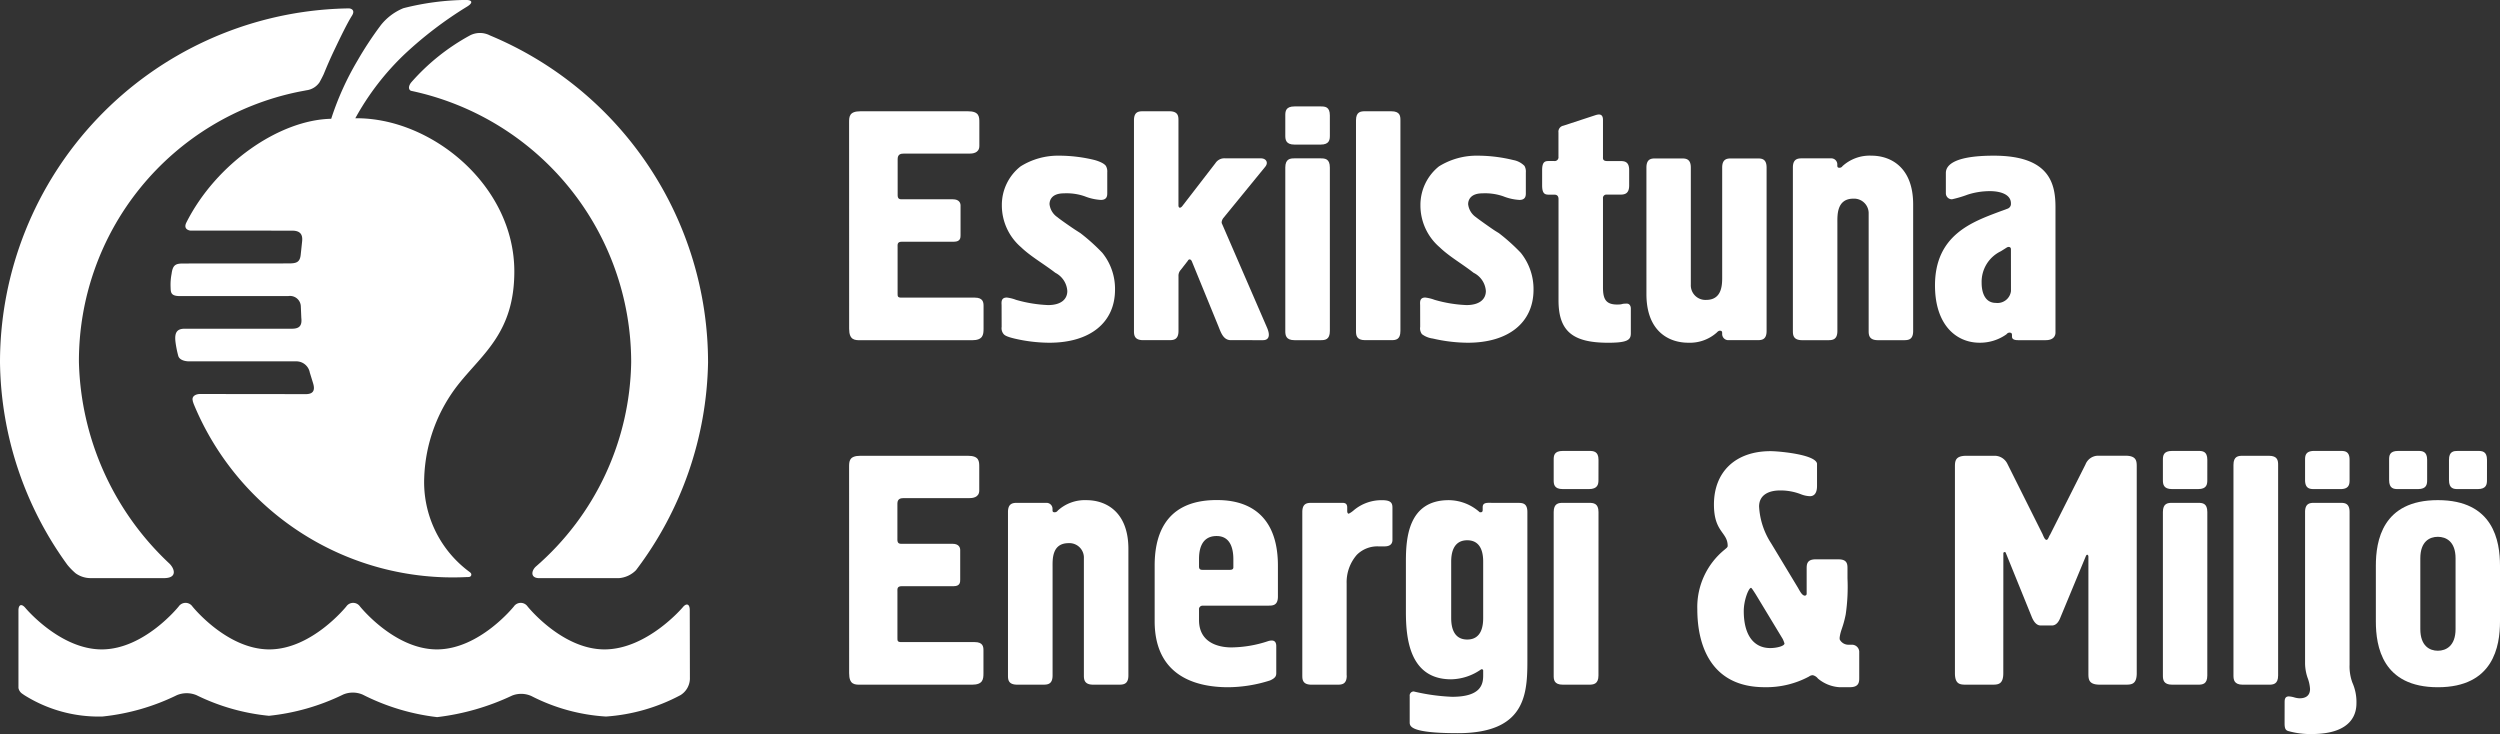 <svg id="EEM-Logo-Vit" xmlns="http://www.w3.org/2000/svg" xmlns:xlink="http://www.w3.org/1999/xlink" width="171.365" height="50.315" viewBox="0 0 171.365 50.315">
  <rect x="0" y="0" width="171.365" height="50.315" fill="#333333" stroke="none"/>
  <defs>
    <clipPath id="clip-path">
      <rect id="Rectangle_299" data-name="Rectangle 299" width="171.365" height="50.315" fill="#fff"/>
    </clipPath>
  </defs>
  <g id="Group_646" data-name="Group 646" clip-path="url(#clip-path)">
    <path id="Path_452" data-name="Path 452" d="M46.746,24.329c-.007-.409-.237-.473-.492-.152,0,0-2.434,2.872-5.354,2.872s-5.276-2.95-5.276-2.95a.57.57,0,0,0-.93,0s-2.357,2.95-5.281,2.95-5.276-2.95-5.276-2.95a.568.568,0,0,0-.928,0s-2.361,2.95-5.283,2.95-5.276-2.95-5.276-2.95a.57.57,0,0,0-.93,0s-2.356,2.95-5.28,2.95c-2.865,0-5.233-2.842-5.233-2.842-.262-.314-.476-.237-.476.173v5.312a.614.614,0,0,0,.268.4l.13.09a9.571,9.571,0,0,0,5.363,1.467,15.109,15.109,0,0,0,5.1-1.464,1.75,1.75,0,0,1,1.339,0A14.443,14.443,0,0,0,17.9,31.6a15.118,15.118,0,0,0,5.091-1.458,1.707,1.707,0,0,1,1.337.007,15.1,15.1,0,0,0,5.1,1.542,16.529,16.529,0,0,0,5.139-1.476,1.7,1.7,0,0,1,1.335.036,12.881,12.881,0,0,0,5.1,1.4,12.674,12.674,0,0,0,5.115-1.471,1.362,1.362,0,0,0,.639-1.105Z" transform="translate(0.534 17.465)" fill="#fff"/>
    <path id="Path_453" data-name="Path 453" d="M21.9,5.4s.18-.322.286-.554c.225-.544.421-1.013.767-1.736.365-.764.838-1.751,1.18-2.29.227-.371-.064-.487-.223-.487-.126,0-.527.009-.779.023A24.269,24.269,0,0,0,0,24.6,24.083,24.083,0,0,0,4.625,38.484a4.676,4.676,0,0,0,.559.57,1.764,1.764,0,0,0,1.057.331h5c.942,0,.724-.655.369-1a19.557,19.557,0,0,1-6.2-13.805A18.831,18.831,0,0,1,20.457,6.051c.251-.05.3-.055.553-.106A1.273,1.273,0,0,0,21.9,5.4" transform="translate(0 0.243)" fill="#fff"/>
    <path id="Path_454" data-name="Path 454" d="M20.374,1.471a14.678,14.678,0,0,0-4.051,3.243c-.253.35-.1.53.012.561A19.03,19.03,0,0,1,31.416,23.864a18.929,18.929,0,0,1-6.537,14.022c-.3.272-.4.792.241.792l5.442,0a1.836,1.836,0,0,0,1.185-.547A24.257,24.257,0,0,0,36.685,23.89,24.282,24.282,0,0,0,21.734,1.476a1.488,1.488,0,0,0-1.36-.005" transform="translate(11.849 0.952)" fill="#fff"/>
    <path id="Path_455" data-name="Path 455" d="M8.271,27.5c.012.043.05.159.066.2a19.212,19.212,0,0,0,18.688,11.86,1.536,1.536,0,0,0,.2-.01.165.165,0,0,0,.1-.27.587.587,0,0,0-.057-.054,7.642,7.642,0,0,1-3.133-6.468,10.927,10.927,0,0,1,2.394-6.475c1.661-2.068,3.783-3.537,3.783-7.673,0-5.926-5.726-10.563-10.9-10.5A18.006,18.006,0,0,1,22.8,3.709,26.558,26.558,0,0,1,27.06.464c.449-.27.388-.476-.126-.464a18.041,18.041,0,0,0-4.228.565A3.829,3.829,0,0,0,21.167,1.72,24.083,24.083,0,0,0,19.56,4.159a19.669,19.669,0,0,0-1.8,3.986c-3.566.074-7.89,3.076-9.925,7.105-.255.506.262.558.262.558l6.977.005c.52,0,.748.218.693.733l-.1.939c-.061.514-.317.575-.84.575l-7.207.005c-.52,0-.719.092-.8.7a3.926,3.926,0,0,0-.069.932c.01.336.01.584.573.6h7.5a.741.741,0,0,1,.854.738l.033.76c.059.516-.118.74-.637.74l-7.353,0c-.52,0-.722.244-.632.932a7.338,7.338,0,0,0,.182.913c.1.405.743.393.743.393h7.306a.938.938,0,0,1,.972.766l.222.721c.156.494.021.759-.5.759,0,0-7.188-.01-7.3-.007s-.559.083-.44.478" transform="translate(4.943 -0.003)" fill="#fff"/>
    <path id="Path_456" data-name="Path 456" d="M33.6,5.183c0-.4,0-.778.786-.778h7.353c.79,0,.79.376.79.778v1.6c0,.508-.5.525-.691.525H37.329c-.158,0-.4.026-.4.369v2.351c0,.185-.028.411.246.411h3.54c.431,0,.525.255.525.421V12.9c0,.158,0,.447-.452.447H37.216c-.336,0-.291.21-.291.385v3.185c0,.156,0,.262.246.262h5.046c.559,0,.6.314.6.566v1.568c0,.417-.045.786-.788.786H34.389c-.393,0-.786,0-.786-.786Z" transform="translate(24.602 3.222)" fill="#fff"/>
    <path id="Path_457" data-name="Path 457" d="M39.638,16.428c0-.175-.073-.542.359-.542a2.665,2.665,0,0,1,.631.158,9.256,9.256,0,0,0,2.195.359c.918,0,1.32-.421,1.32-.963a1.512,1.512,0,0,0-.823-1.251c-.788-.61-1.691-1.119-2.344-1.749a3.778,3.778,0,0,1-1.32-2.886,3.354,3.354,0,0,1,1.285-2.659,4.835,4.835,0,0,1,2.641-.733,10.267,10.267,0,0,1,2.441.3c.542.158.7.315.764.4a.775.775,0,0,1,.094.447V8.724c0,.158,0,.471-.437.471a3.562,3.562,0,0,1-1.114-.251,3.771,3.771,0,0,0-1.415-.2c-.856,0-.991.48-.991.743a1.238,1.238,0,0,0,.542.892c.088.088,1.034.752,1.33.935l.246.158a13.086,13.086,0,0,1,1.5,1.348,3.917,3.917,0,0,1,.871,2.527c0,2.248-1.7,3.637-4.5,3.637a10.646,10.646,0,0,1-2.4-.288c-.469-.114-.644-.2-.731-.3a.624.624,0,0,1-.14-.5Z" transform="translate(29.017 4.509)" fill="#fff"/>
    <path id="Path_458" data-name="Path 458" d="M53.573,7.632c.359,0,.542.289.294.584L51,11.725a.577.577,0,0,0-.114.27.265.265,0,0,0,.036.149L54,19.246c.265.62.055.849-.274.849H51.518c-.518,0-.681-.518-.856-.953l-1.814-4.436c-.068-.173-.211-.2-.288-.042l-.475.61a.589.589,0,0,0-.158.438v3.752c0,.6-.338.63-.625.63H45.5c-.6,0-.625-.352-.625-.63V5.025c0-.6.338-.62.625-.62h1.8c.6,0,.625.333.625.62v5.834c0,.158.109.236.265.043l2.267-2.938a.73.73,0,0,1,.67-.333Z" transform="translate(32.854 3.222)" fill="#fff"/>
    <path id="Path_459" data-name="Path 459" d="M53.918,6.207c0,.281-.026.622-.632.622H51.494c-.6,0-.631-.341-.631-.622V4.826c0-.281.028-.613.631-.613h1.791c.3,0,.632.019.632.613Zm0,13.4c0,.6-.333.629-.632.629H51.494c-.6,0-.631-.35-.631-.629V8.4c0-.6.345-.627.631-.627h1.791c.3,0,.632.026.632.627Z" transform="translate(37.239 3.082)" fill="#fff"/>
    <path id="Path_460" data-name="Path 460" d="M56.706,19.466c0,.6-.32.629-.632.629H54.283c-.6,0-.622-.35-.622-.629V5.027c0-.6.336-.622.622-.622h1.791c.615,0,.632.333.632.622Z" transform="translate(39.287 3.222)" fill="#fff"/>
    <path id="Path_461" data-name="Path 461" d="M56.2,16.428c0-.175-.071-.542.35-.542a2.767,2.767,0,0,1,.643.158,9.1,9.1,0,0,0,2.182.359c.92,0,1.33-.421,1.33-.963a1.509,1.509,0,0,0-.842-1.251c-.774-.61-1.678-1.119-2.325-1.749A3.774,3.774,0,0,1,56.22,9.554a3.387,3.387,0,0,1,1.27-2.659,4.892,4.892,0,0,1,2.65-.733,10.384,10.384,0,0,1,2.449.3,1.435,1.435,0,0,1,.762.4.775.775,0,0,1,.094.447V8.724c0,.158,0,.471-.435.471a3.558,3.558,0,0,1-1.119-.251,3.8,3.8,0,0,0-1.419-.2c-.838,0-.982.48-.982.743a1.25,1.25,0,0,0,.537.892c.1.088,1.029.752,1.316.935l.256.158a13.039,13.039,0,0,1,1.5,1.348,3.967,3.967,0,0,1,.873,2.527c0,2.248-1.706,3.637-4.505,3.637a10.831,10.831,0,0,1-2.4-.288,1.553,1.553,0,0,1-.743-.3.655.655,0,0,1-.121-.5Z" transform="translate(41.145 4.509)" fill="#fff"/>
    <path id="Path_462" data-name="Path 462" d="M64.7,4.573c.158-.043.5-.149.5.333V7.424c0,.114-.04.3.291.3h.875c.289,0,.629.017.629.62v1.05c0,.6-.339.63-.629.63h-.92a.228.228,0,0,0-.246.253v6.1c0,.778.175,1.181.965,1.181.445,0,.227-.062.676-.062.175,0,.268.158.268.334v1.7c0,.447-.211.648-1.552.648-2.422,0-3.405-.778-3.405-2.912V10.327c0-.3-.222-.3-.293-.3H61.5c-.248,0-.471-.026-.471-.63V8.342c0-.6.223-.62.471-.62h.355a.261.261,0,0,0,.293-.3V5.761a.416.416,0,0,1,.339-.462Z" transform="translate(44.678 3.316)" fill="#fff"/>
    <path id="Path_463" data-name="Path 463" d="M73.392,18.1c0,.6-.333.629-.622.629H70.777a.417.417,0,0,1-.43-.421V18.24c0-.182-.128-.156-.2-.156a.4.4,0,0,0-.158.113,2.765,2.765,0,0,1-1.966.708c-1.374,0-2.868-.821-2.868-3.331V6.9c0-.6.331-.627.62-.627h1.794c.289,0,.629.026.629.627v8.022a1,1,0,0,0,1.05,1.048c1.145,0,1.1-1.136,1.1-1.661V6.9c0-.6.341-.627.622-.627h1.8c.289,0,.622.026.622.627Z" transform="translate(47.701 4.587)" fill="#fff"/>
    <path id="Path_464" data-name="Path 464" d="M70.95,6.974c0-.6.341-.629.632-.629h1.983a.413.413,0,0,1,.43.428v.062c0,.121.04.156.156.156a.246.246,0,0,0,.2-.113,2.761,2.761,0,0,1,1.973-.717c1.374,0,2.87.83,2.87,3.34V18.18c0,.6-.331.629-.632.629H76.775c-.6,0-.631-.352-.631-.629v-8.03A1,1,0,0,0,75.1,9.108c-1.147,0-1.1,1.129-1.1,1.654V18.18c0,.6-.336.629-.632.629H71.582c-.606,0-.632-.352-.632-.629Z" transform="translate(51.945 4.509)" fill="#fff"/>
    <path id="Path_465" data-name="Path 465" d="M84.833,18.022v.268c0,.246-.161.518-.667.518h-1.9c-.367,0-.414-.14-.414-.246,0-.158.021-.272-.184-.272a.271.271,0,0,0-.192.114,3.126,3.126,0,0,1-1.845.579c-1.614,0-3.057-1.233-3.057-3.927,0-3.447,2.536-4.348,4.417-5.056l.57-.21a.347.347,0,0,0,.218-.359c0-.646-.788-.838-1.432-.838a4.994,4.994,0,0,0-1.524.236,7.919,7.919,0,0,1-1.083.322.411.411,0,0,1-.421-.411V7.352c0-.36.229-1.19,3.288-1.19,3.842,0,4.226,1.933,4.226,3.542Zm-3.054-5.449c0-.158-.158-.2-.3-.106l-.386.244a2.322,2.322,0,0,0-1.322,2.162c0,.726.26,1.381.98,1.381a.929.929,0,0,0,1.031-.812Z" transform="translate(56.062 4.509)" fill="#fff"/>
    <path id="Path_466" data-name="Path 466" d="M33.6,18.816c0-.4,0-.778.779-.778h7.362c.781,0,.781.376.781.778v1.6c0,.508-.5.525-.7.525h-4.5c-.158,0-.411.026-.411.369v2.351c0,.185-.029.411.253.411H40.7c.423,0,.516.255.516.421v2.037c0,.158,0,.447-.443.447h-3.56c-.346,0-.3.21-.3.385v3.185c0,.156,0,.262.253.262H42.21c.566,0,.6.314.6.566v1.568c0,.419-.038.786-.788.786H34.382c-.4,0-.779,0-.779-.786Z" transform="translate(24.602 13.204)" fill="#fff"/>
    <path id="Path_467" data-name="Path 467" d="M39.889,20.607c0-.6.341-.629.632-.629h2a.411.411,0,0,1,.421.428v.062c0,.121.031.156.158.156a.251.251,0,0,0,.2-.113,2.747,2.747,0,0,1,1.966-.717c1.374,0,2.877.83,2.877,3.34v8.678c0,.6-.341.629-.639.629H45.723c-.6,0-.631-.352-.631-.629v-8.03a.993.993,0,0,0-1.046-1.041c-1.159,0-1.1,1.129-1.1,1.654v7.417c0,.6-.336.629-.63.629H40.521c-.615,0-.632-.352-.632-.629Z" transform="translate(29.204 14.49)" fill="#fff"/>
    <path id="Path_468" data-name="Path 468" d="M49,27.028a.242.242,0,0,0-.263.279v.708c0,1.775,1.741,1.872,2.2,1.872a8.125,8.125,0,0,0,2.536-.43c.376-.113.559,0,.559.35v1.846c0,.2-.069.34-.43.5a9.629,9.629,0,0,1-2.86.464c-1.756,0-5.046-.464-5.046-4.53v-3.8c0-1.672.436-4.5,4.249-4.5,1.1,0,4.2.184,4.2,4.5v2.115c0,.6-.341.622-.631.622Zm1.862-2.458c.255,0,.229-.156.229-.227v-.49c0-.542-.1-1.6-1.148-1.6-1.161,0-1.206,1.154-1.206,1.6v.49c0,.2.113.227.229.227Z" transform="translate(33.451 14.49)" fill="#fff"/>
    <path id="Path_469" data-name="Path 469" d="M54.582,31.812c0,.6-.333.629-.63.629H52.167c-.611,0-.631-.35-.631-.629V20.607c0-.6.334-.629.631-.629h2.047c.147,0,.4-.026.4.315v.236c0,.175.078.192.106.192a1.6,1.6,0,0,0,.314-.21,2.943,2.943,0,0,1,2-.715c.637,0,.681.253.681.532v2.188c0,.419-.376.445-.542.445h-.419a1.991,1.991,0,0,0-1.479.577,2.857,2.857,0,0,0-.7,1.976v6.3Z" transform="translate(37.732 14.491)" fill="#fff"/>
    <path id="Path_470" data-name="Path 470" d="M63.332,19.98c.307,0,.63.026.63.627v9.769c0,2.4.139,5.389-4.767,5.389-3.331,0-3.3-.488-3.3-.769V33.22a.279.279,0,0,1,.272-.315,13.617,13.617,0,0,0,2.64.367c1.969,0,2.125-.857,2.125-1.46v-.341c0-.043-.024-.061-.061-.087H60.8a3.68,3.68,0,0,1-2.065.689c-2.868,0-3.1-2.841-3.1-4.627V23.993c0-1.555.14-4.2,2.938-4.2a3.223,3.223,0,0,1,2.125.83c.071,0,.2.026.2-.158v-.175c0-.182.059-.314.4-.314Zm-2.4,4.031c0-.438-.061-1.469-1.093-1.469s-1.1,1.031-1.1,1.469v3.849c0,.462.069,1.486,1.1,1.486s1.093-1.024,1.093-1.486Z" transform="translate(40.734 14.491)" fill="#fff"/>
    <path id="Path_471" data-name="Path 471" d="M64.553,19.84c0,.281-.043.622-.656.622H62.113c-.613,0-.629-.341-.629-.622V18.457c0-.279.016-.611.629-.611H63.9c.307,0,.656.017.656.611Zm0,13.4c0,.6-.35.629-.656.629H62.113c-.613,0-.629-.35-.629-.629V22.034c0-.6.348-.629.629-.629H63.9c.307,0,.656.028.656.629Z" transform="translate(45.015 13.063)" fill="#fff"/>
    <path id="Path_472" data-name="Path 472" d="M76.852,25.271c.6,0,.61.341.61.63v.672a13.006,13.006,0,0,1-.121,2.467c-.184.92-.333,1.034-.411,1.549a.592.592,0,0,0,0,.175.668.668,0,0,0,.568.359h.253a.5.5,0,0,1,.516.462v1.829c0,.288-.035.62-.639.62h-.734a2.537,2.537,0,0,1-1.46-.594.614.614,0,0,0-.35-.227.424.424,0,0,0-.255.088,6.181,6.181,0,0,1-3.05.733c-3.577,0-4.611-2.728-4.611-5.344a5.069,5.069,0,0,1,1.872-4.084c.069-.069.21-.147.21-.253,0-.961-.942-.927-.942-2.841,0-2.222,1.46-3.657,3.882-3.657.533,0,3.061.218,3.184.849v1.538c0,.656-.341.7-.49.7a1.824,1.824,0,0,1-.611-.132,3.842,3.842,0,0,0-1.426-.262c-.883,0-1.445.376-1.445,1.1a5.128,5.128,0,0,0,.833,2.534l1.831,3.035c.154.272.293.542.476.542a.126.126,0,0,0,.121-.139V25.9c0-.289.019-.63.615-.63Zm-5.678,2.4c-.184-.288-.288-.447-.322-.447-.166,0-.5.849-.5,1.592,0,1.618.663,2.536,1.819,2.536.445,0,.972-.139.972-.314a1.964,1.964,0,0,0-.123-.314Z" transform="translate(49.176 13.07)" fill="#fff"/>
    <path id="Path_473" data-name="Path 473" d="M80.678,32.941c0,.786-.376.786-.778.786H78.151c-.411,0-.788,0-.788-.786V18.816c0-.4,0-.778.788-.778h1.985a.977.977,0,0,1,.814.533l2.422,4.845c.071.159.151.386.272.386.106,0,.166-.263.244-.359l2.423-4.81a.938.938,0,0,1,.847-.6h1.881c.786,0,.786.376.786.778V32.941c0,.786-.385.786-.786.786H87.29c-.778,0-.778-.385-.778-.786V24.956c0-.08-.036-.135-.087-.135-.028,0-.052.038-.071.055l-1.749,4.216c-.088.237-.255.579-.6.579h-.76c-.255,0-.456-.2-.613-.579l-1.784-4.4c-.035-.1-.166-.043-.166.017Z" transform="translate(56.64 13.204)" fill="#fff"/>
    <path id="Path_474" data-name="Path 474" d="M88.637,19.84c0,.281-.026.622-.631.622H86.223c-.6,0-.63-.341-.63-.622V18.457c0-.279.028-.611.63-.611h1.784c.3,0,.631.017.631.611Zm0,13.4c0,.6-.333.629-.631.629H86.223c-.6,0-.63-.35-.63-.629V22.034c0-.6.34-.629.63-.629h1.784c.3,0,.631.028.631.629Z" transform="translate(62.665 13.063)" fill="#fff"/>
    <path id="Path_475" data-name="Path 475" d="M91.446,33.1c0,.6-.341.629-.631.629H89.022c-.6,0-.637-.35-.637-.629V18.66c0-.6.34-.622.637-.622h1.793c.6,0,.631.333.631.622Z" transform="translate(64.71 13.204)" fill="#fff"/>
    <path id="Path_476" data-name="Path 476" d="M90.41,35.084c0-.158,0-.411.288-.411a1.609,1.609,0,0,1,.35.061,1.512,1.512,0,0,0,.385.069c.359,0,.719-.13.719-.646a2.636,2.636,0,0,0-.175-.779,3.187,3.187,0,0,1-.166-.953V22.034c0-.6.341-.629.629-.629h1.8c.289,0,.622.028.622.629v10.46a3.233,3.233,0,0,0,.192,1.233,3.266,3.266,0,0,1,.279,1.417c0,.611-.217,2.108-3.069,2.108a5.484,5.484,0,0,1-1.557-.192c-.234-.052-.3-.175-.3-.551ZM94.862,19.84c0,.281-.026.622-.622.622h-1.8c-.288,0-.629-.019-.629-.622V18.457c0-.279.026-.611.629-.611h1.8c.289,0,.622.017.622.611Z" transform="translate(66.192 13.063)" fill="#fff"/>
    <path id="Path_477" data-name="Path 477" d="M94.02,25.719c0-1.7.438-4.5,4.251-4.5s4.259,2.8,4.259,4.5v3.811c0,1.706-.447,4.514-4.259,4.514s-4.251-2.808-4.251-4.514Zm3.516-5.879c0,.281-.026.622-.631.622H95.549c-.288,0-.62-.019-.62-.622V18.457c0-.279.017-.611.62-.611h1.356c.289,0,.631.017.631.611Zm-.468,10.216c0,1.162.643,1.486,1.2,1.486s1.216-.324,1.216-1.486V25.209c0-1.162-.656-1.476-1.216-1.476s-1.2.314-1.2,1.476Zm4.569-10.216c0,.281-.026.622-.639.622H99.653c-.288,0-.62-.019-.62-.622V18.457c0-.594.333-.611.62-.611H101c.3,0,.639.017.639.611Z" transform="translate(68.835 13.063)" fill="#fff"/>
  </g>
</svg>
